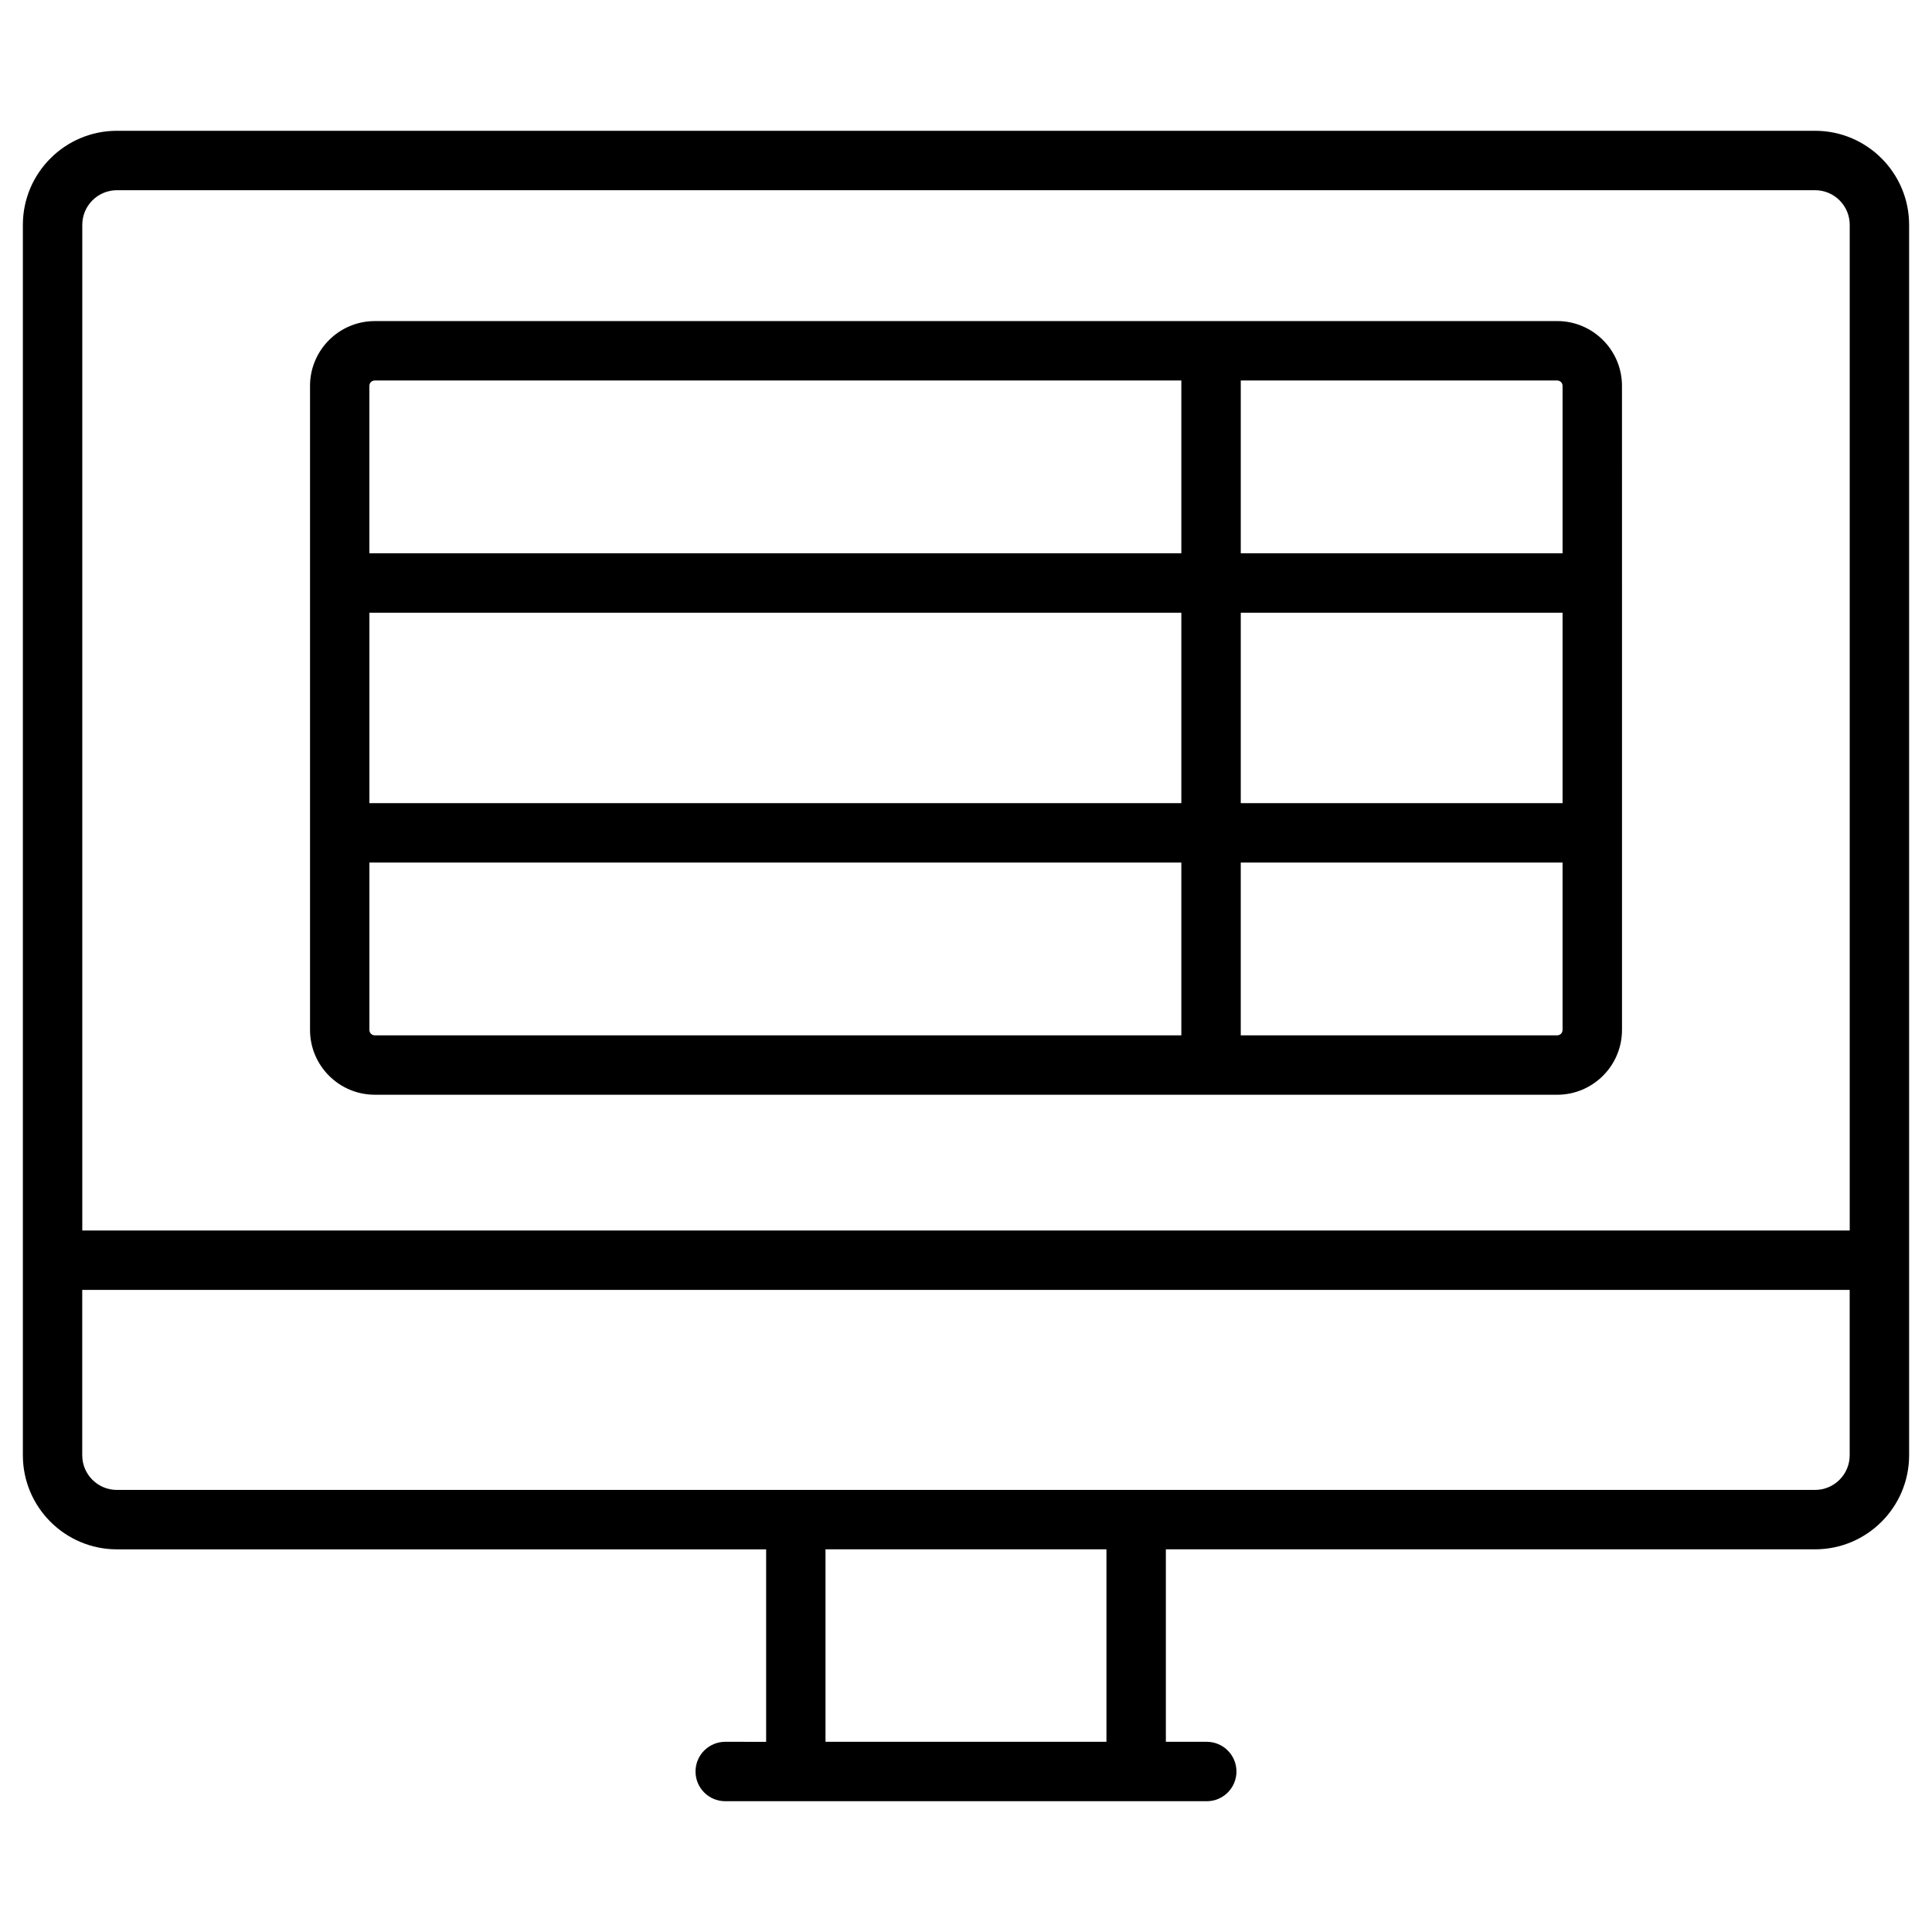 <?xml version="1.0" encoding="UTF-8"?>
<!-- Uploaded to: ICON Repo, www.svgrepo.com, Generator: ICON Repo Mixer Tools -->
<svg fill="#000000" width="800px" height="800px" version="1.1" viewBox="144 144 512 512" xmlns="http://www.w3.org/2000/svg">
 <g>
  <path d="m625.02 178.66h-450.04c-13.738 0-24.918 11.18-24.918 24.922v326.09c0 13.742 11.18 24.922 24.922 24.922h172.05v51.008l-10.84-0.004c-4.348 0-7.871 3.523-7.871 7.871s3.523 7.871 7.871 7.871h127.61c4.348 0 7.871-3.523 7.871-7.871s-3.523-7.871-7.871-7.871h-10.836v-51.008h172.05c13.742 0 24.918-11.18 24.918-24.918v-326.09c0-13.742-11.176-24.922-24.918-24.922zm-450.04 15.746h450.04c5.059 0 9.176 4.117 9.176 9.176v266.51h-468.39v-266.51c0-5.059 4.117-9.176 9.176-9.176zm262.24 411.19h-74.453v-51.008h74.453zm187.79-66.75h-450.04c-5.059 0-9.176-4.117-9.176-9.176v-43.832h468.39v43.832c0 5.059-4.117 9.176-9.176 9.176z"/>
  <path d="m243.33 434.12h313.34c9.469 0 17.176-7.703 17.176-17.176v-118.45l-0.004-52.234c0-9.469-7.703-17.176-17.176-17.176l-313.33 0.004c-9.469 0-17.176 7.703-17.176 17.176v170.68c0 9.465 7.703 17.172 17.176 17.172zm-1.434-17.176v-44.363h215.17v45.793h-213.74c-0.789 0-1.434-0.641-1.434-1.43zm0-110.57h215.17v50.465h-215.17zm316.2 50.465h-85.281v-50.465h85.281zm-1.43 61.535h-83.852v-45.793h85.281v44.363c0 0.789-0.641 1.43-1.43 1.43zm1.43-172.11v44.363h-85.281v-45.793h83.852c0.789 0 1.43 0.641 1.43 1.43zm-314.77-1.43h213.74v45.793h-215.18v-44.363c0-0.789 0.645-1.43 1.434-1.43z"/>
 </g>
</svg>